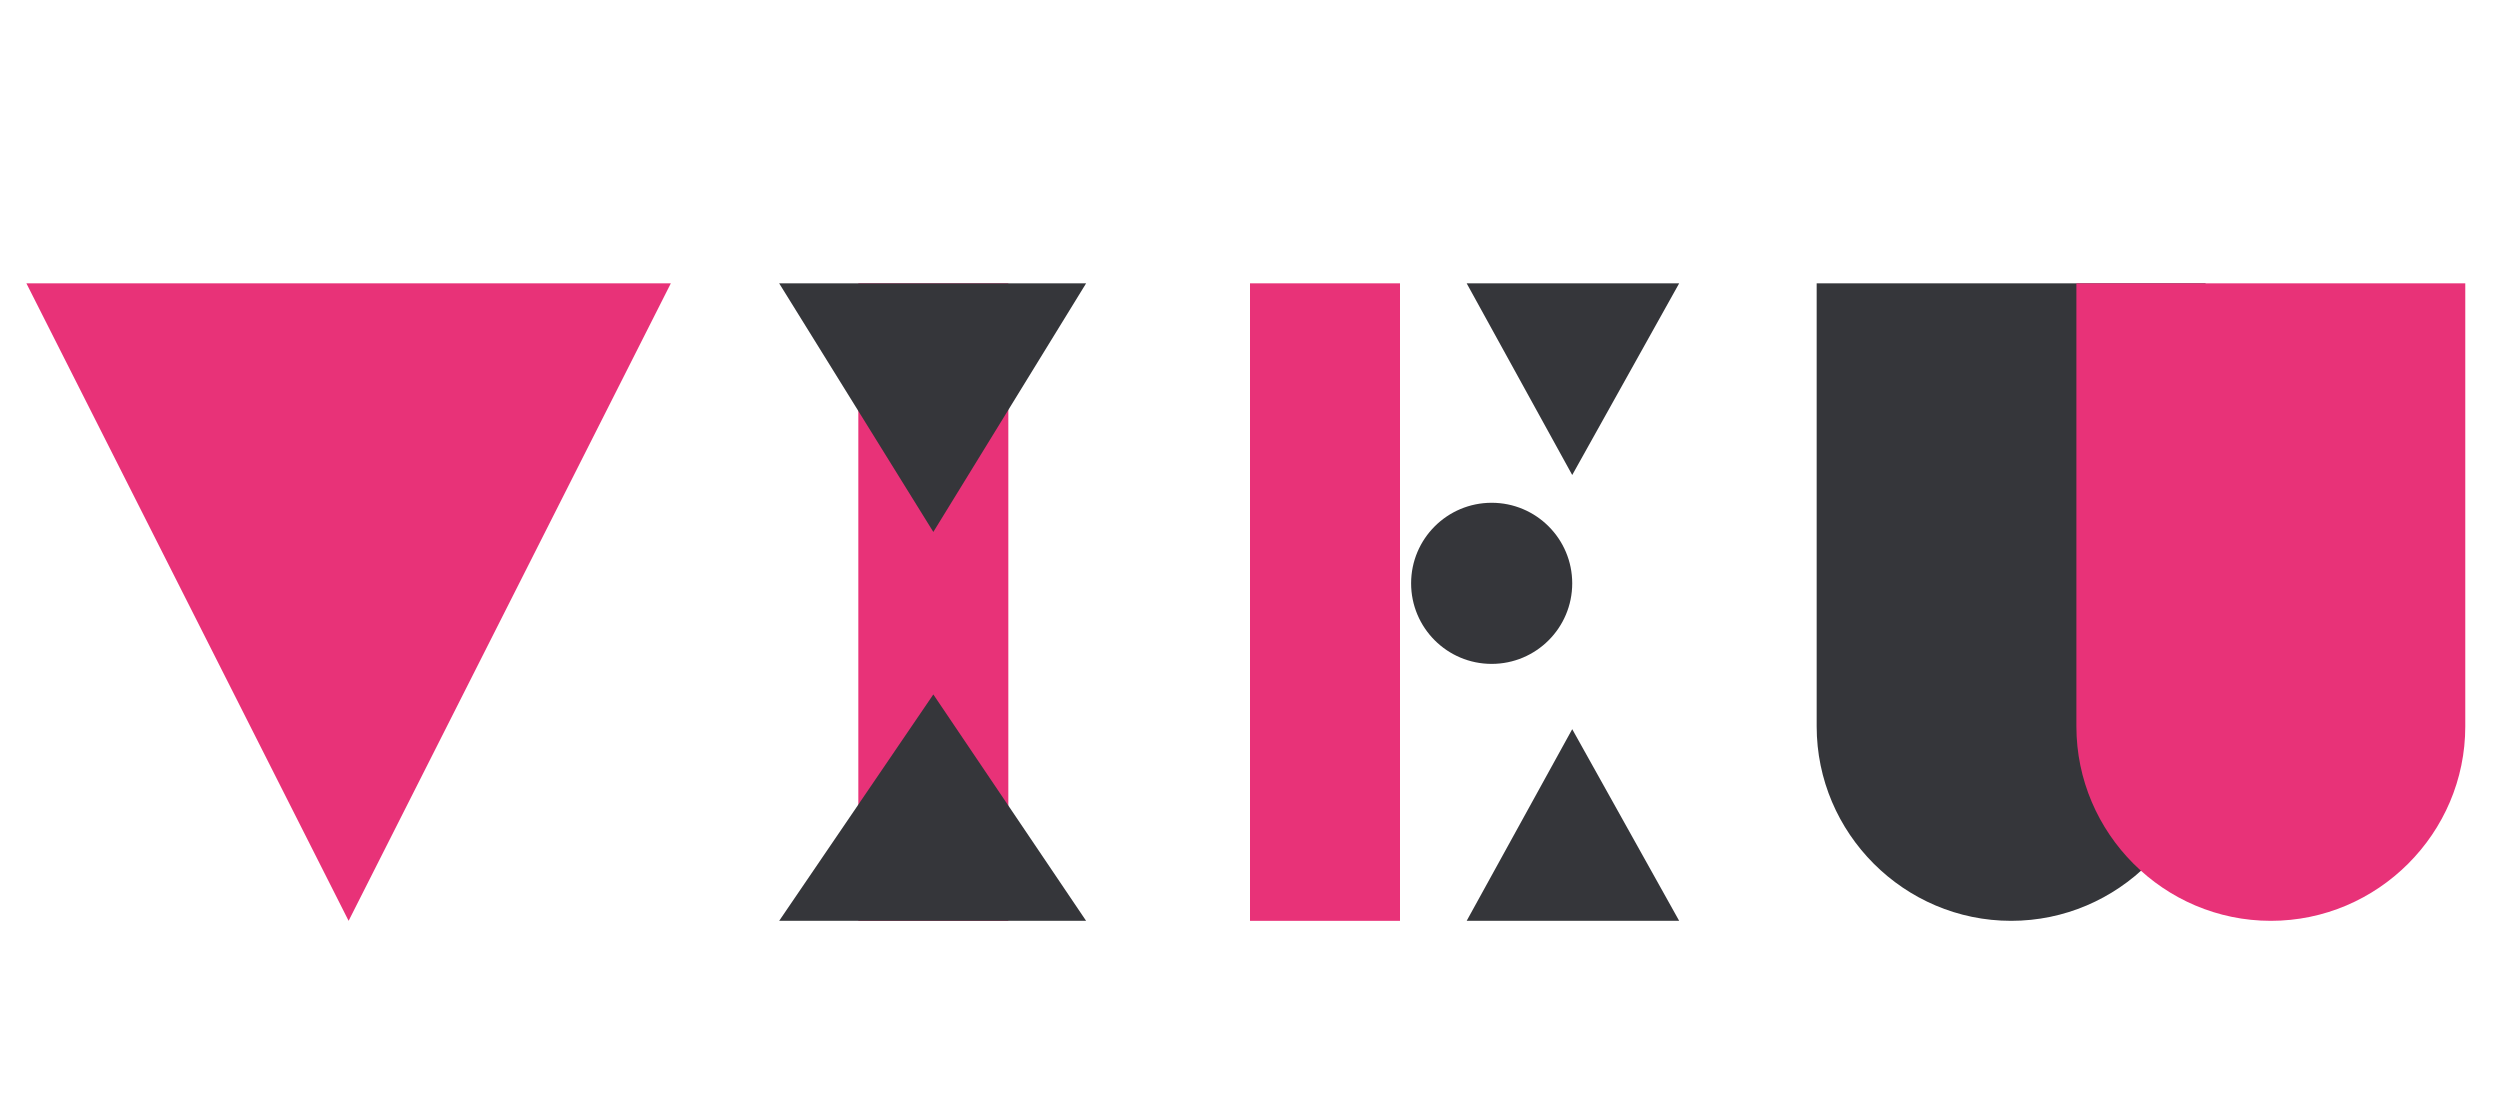 <?xml version="1.0" encoding="utf-8"?>
<!-- Generator: Adobe Illustrator 26.2.1, SVG Export Plug-In . SVG Version: 6.00 Build 0)  -->
<svg version="1.1" id="Layer_1" xmlns="http://www.w3.org/2000/svg" xmlns:xlink="http://www.w3.org/1999/xlink" x="0px" y="0px"
	 viewBox="0 0 180 80" style="enable-background:new 0 0 180 80;" xml:space="preserve">
<style type="text/css">
	.st0{fill:#E83278;}
	.st1{fill:#35363A;}
</style>
<g>
	<polygon class="st0" points="25.1,66.3 48.3,20.4 1.9,20.4 25.1,66.3 48.3,20.4 1.9,20.4 	"/>
	<rect x="61.8" y="20.4" class="st0" width="10.8" height="45.9"/>
	<rect x="90" y="20.4" class="st0" width="10.8" height="45.9"/>
	<polygon class="st1" points="113.2,52.5 105.6,66.3 120.9,66.3 113.2,52.5 105.6,66.3 120.9,66.3 	"/>
	<polygon class="st1" points="113.2,34.2 120.9,20.4 105.6,20.4 113.2,34.2 120.9,20.4 105.6,20.4 	"/>
	<polygon class="st1" points="67.2,38.3 78.2,20.4 56.1,20.4 67.2,38.3 78.2,20.4 56.1,20.4 	"/>
	<polygon class="st1" points="67.2,50 56.1,66.3 78.2,66.3 67.2,50 56.1,66.3 78.2,66.3 	"/>
	<circle class="st1" cx="107.4" cy="42" r="5.8"/>
	<path class="st1" d="M130.8,20.4v31.9c0,7.7,6.3,14,14,14s14-6.3,14-14V20.4H130.8z"/>
	<path class="st0" d="M149.5,20.4v31.9c0,7.7,6.3,14,14,14s14-6.3,14-14V20.4H149.5z"/>
</g>
</svg>

